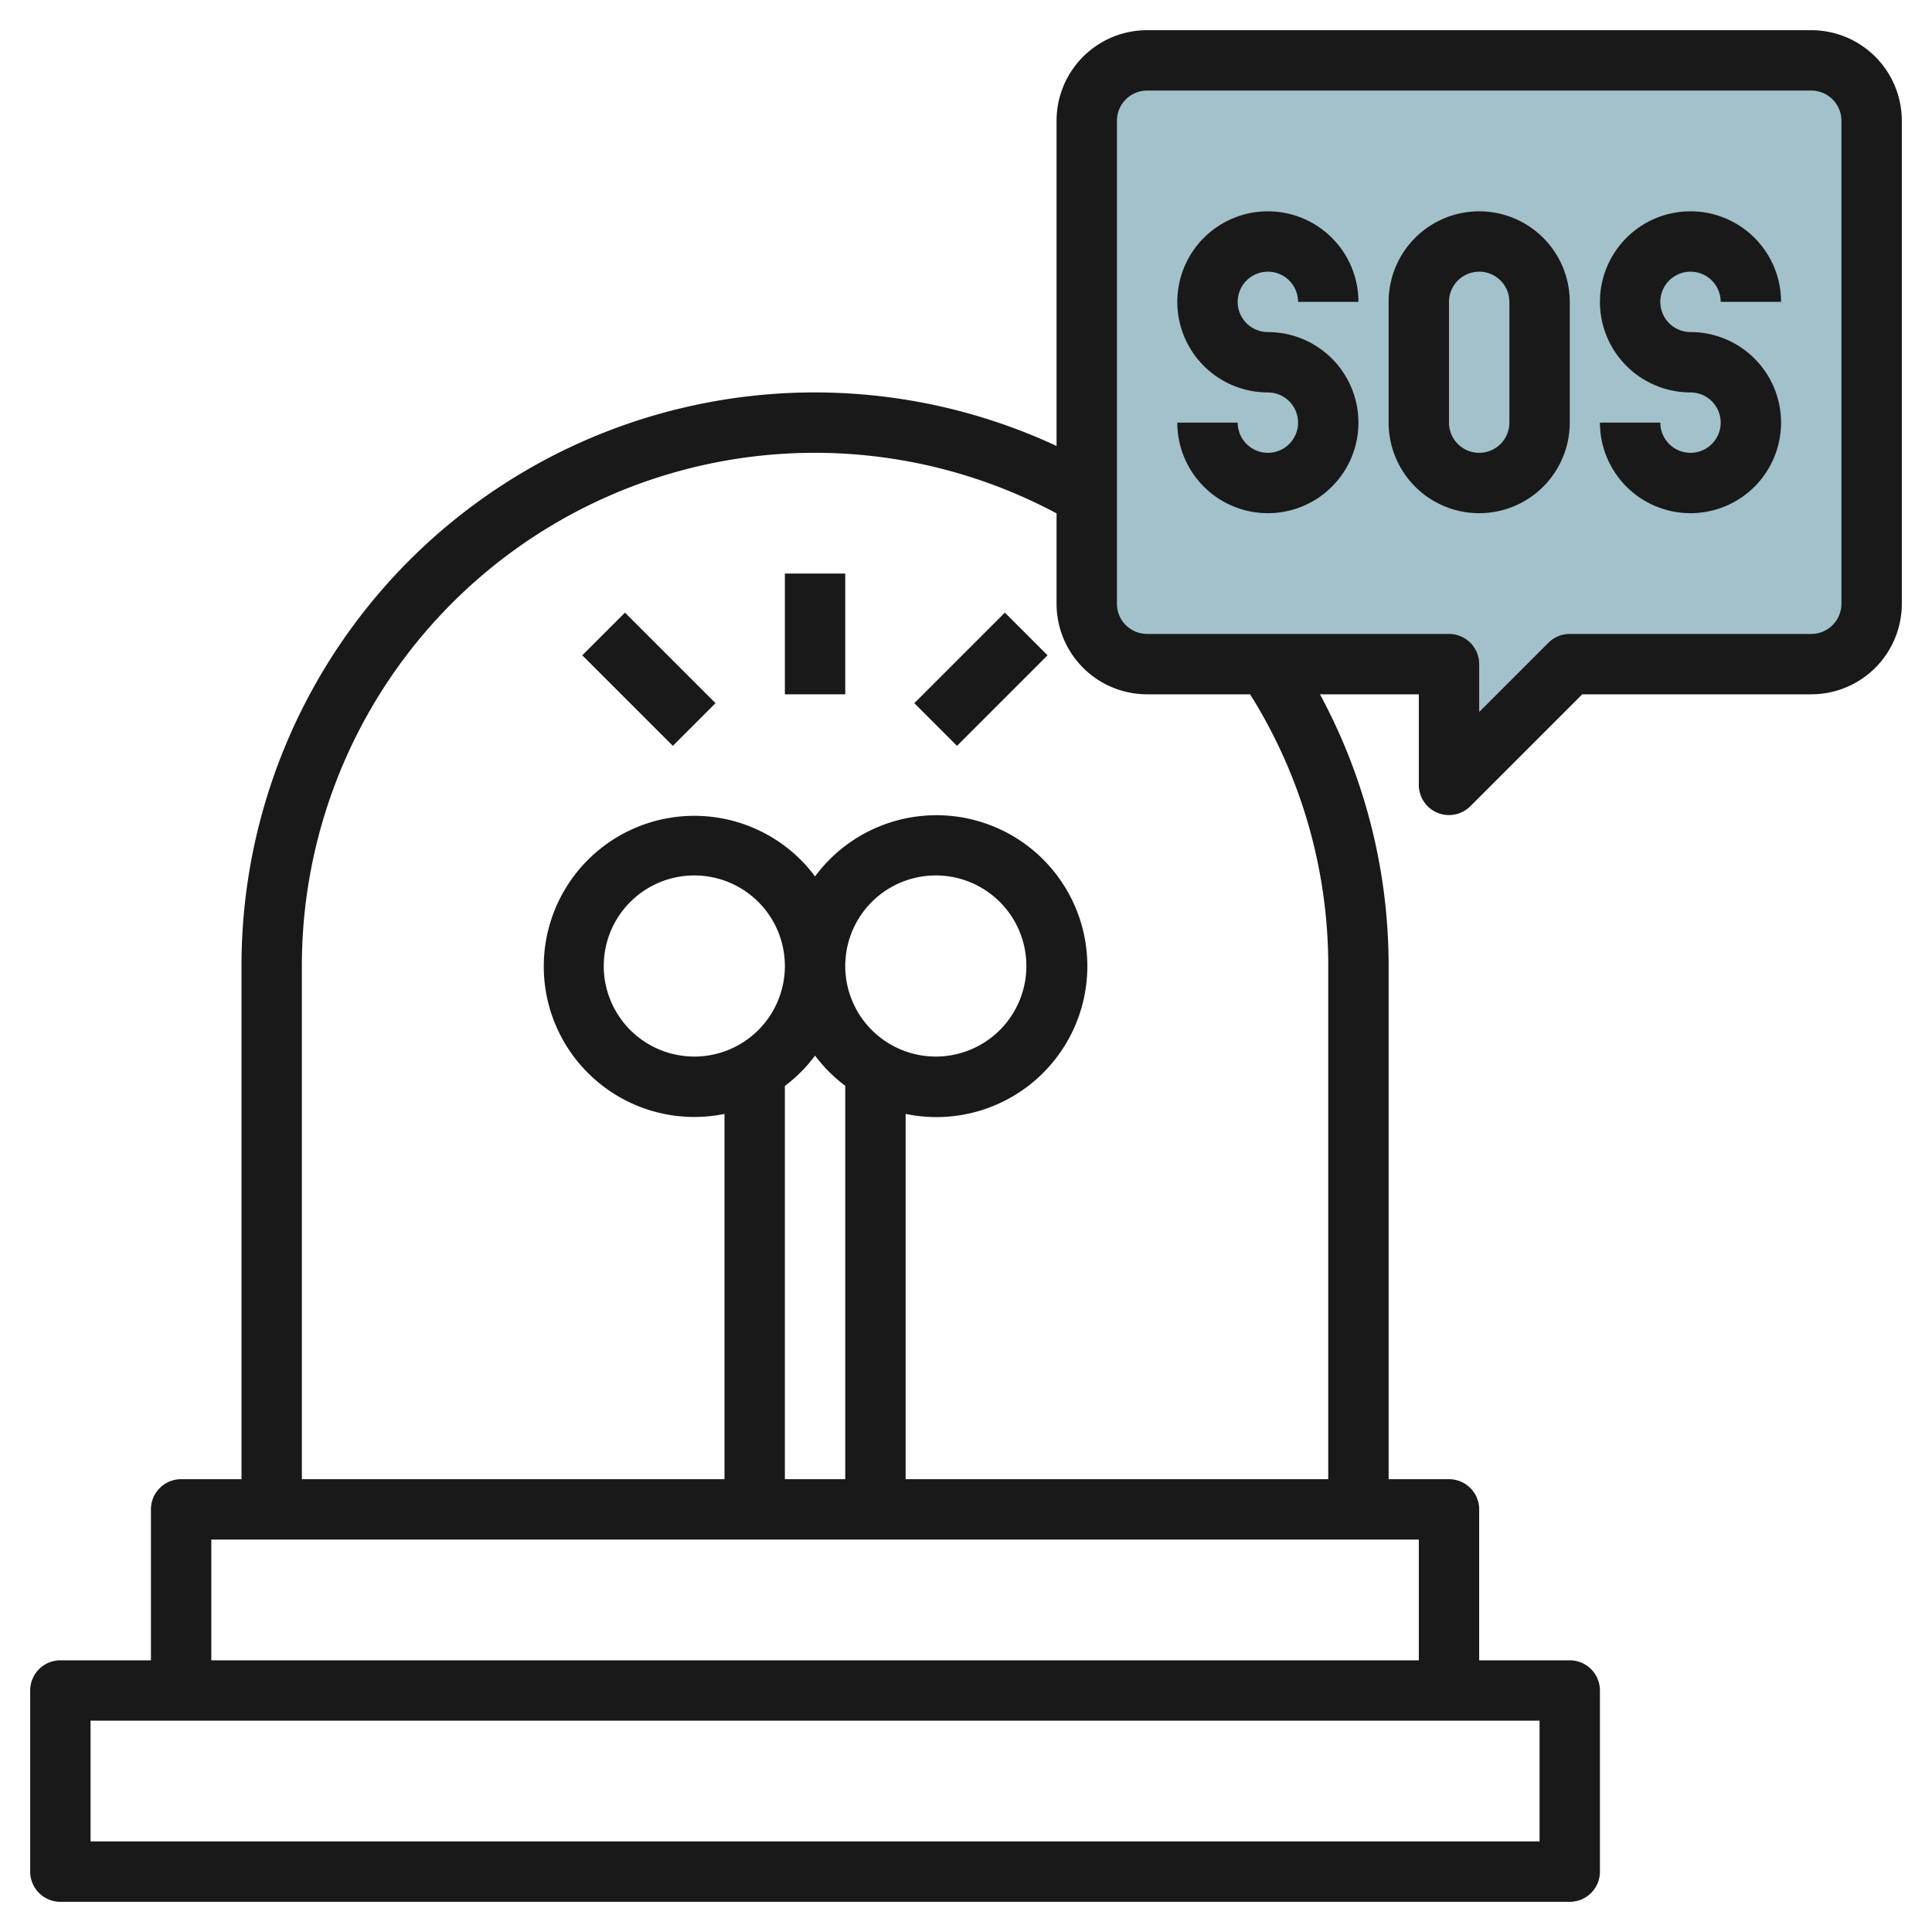 <svg id="Layer_3" height="512" viewBox="0 0 64 64" width="512" xmlns="http://www.w3.org/2000/svg" data-name="Layer 3"><path d="m36 20v-16a2 2 0 0 1 2-2h22a2 2 0 0 1 2 2v16a2 2 0 0 1 -2 2h-8l-4 4v-4h-10a2 2 0 0 1 -2-2z" fill="#a3c1ca"/><g fill="#191919"><path d="m26 19h2v4h-2z"/><path d="m30.379 21.5h4.243v2h-4.243z" transform="matrix(.707 -.707 .707 .707 -6.391 29.571)"/><path d="m20.5 20.379h2v4.243h-2z" transform="matrix(.707 -.707 .707 .707 -9.613 21.793)"/><path d="m60 1h-22a3 3 0 0 0 -3 3v10.773a18.988 18.988 0 0 0 -27 17.227v17h-2a1 1 0 0 0 -1 1v5h-3a1 1 0 0 0 -1 1v6a1 1 0 0 0 1 1h50a1 1 0 0 0 1-1v-6a1 1 0 0 0 -1-1h-3v-5a1 1 0 0 0 -1-1h-2v-17a18.907 18.907 0 0 0 -2.275-9h3.275v3a1 1 0 0 0 .617.924.987.987 0 0 0 .383.076 1 1 0 0 0 .707-.293l3.707-3.707h7.586a3 3 0 0 0 3-3v-16a3 3 0 0 0 -3-3zm-9 60h-48v-4h48zm-4-6h-40v-4h40zm-24-20a3 3 0 1 1 3-3 3 3 0 0 1 -3 3zm4-.031a5.012 5.012 0 0 0 1 1v13.031h-2v-13.026a5.012 5.012 0 0 0 1-1.005zm1-2.969a3 3 0 1 1 3 3 3 3 0 0 1 -3-3zm16 0v17h-14v-12.1a5 5 0 1 0 -3-7.868 4.988 4.988 0 1 0 -3 7.868v12.1h-14v-17a16.991 16.991 0 0 1 25-14.994v2.994a3 3 0 0 0 3 3h3.411a16.9 16.9 0 0 1 2.589 9zm17-12a1 1 0 0 1 -1 1h-8a1 1 0 0 0 -.707.293l-2.293 2.293v-1.586a1 1 0 0 0 -1-1h-10a1 1 0 0 1 -1-1v-16a1 1 0 0 1 1-1h22a1 1 0 0 1 1 1z"/><path d="m42 9a1 1 0 0 1 1 1h2a3 3 0 1 0 -3 3 1 1 0 1 1 -1 1h-2a3 3 0 1 0 3-3 1 1 0 0 1 0-2z"/><path d="m56 9a1 1 0 0 1 1 1h2a3 3 0 1 0 -3 3 1 1 0 1 1 -1 1h-2a3 3 0 1 0 3-3 1 1 0 0 1 0-2z"/><path d="m49 7a3 3 0 0 0 -3 3v4a3 3 0 0 0 6 0v-4a3 3 0 0 0 -3-3zm1 7a1 1 0 0 1 -2 0v-4a1 1 0 0 1 2 0z"/></g></svg>